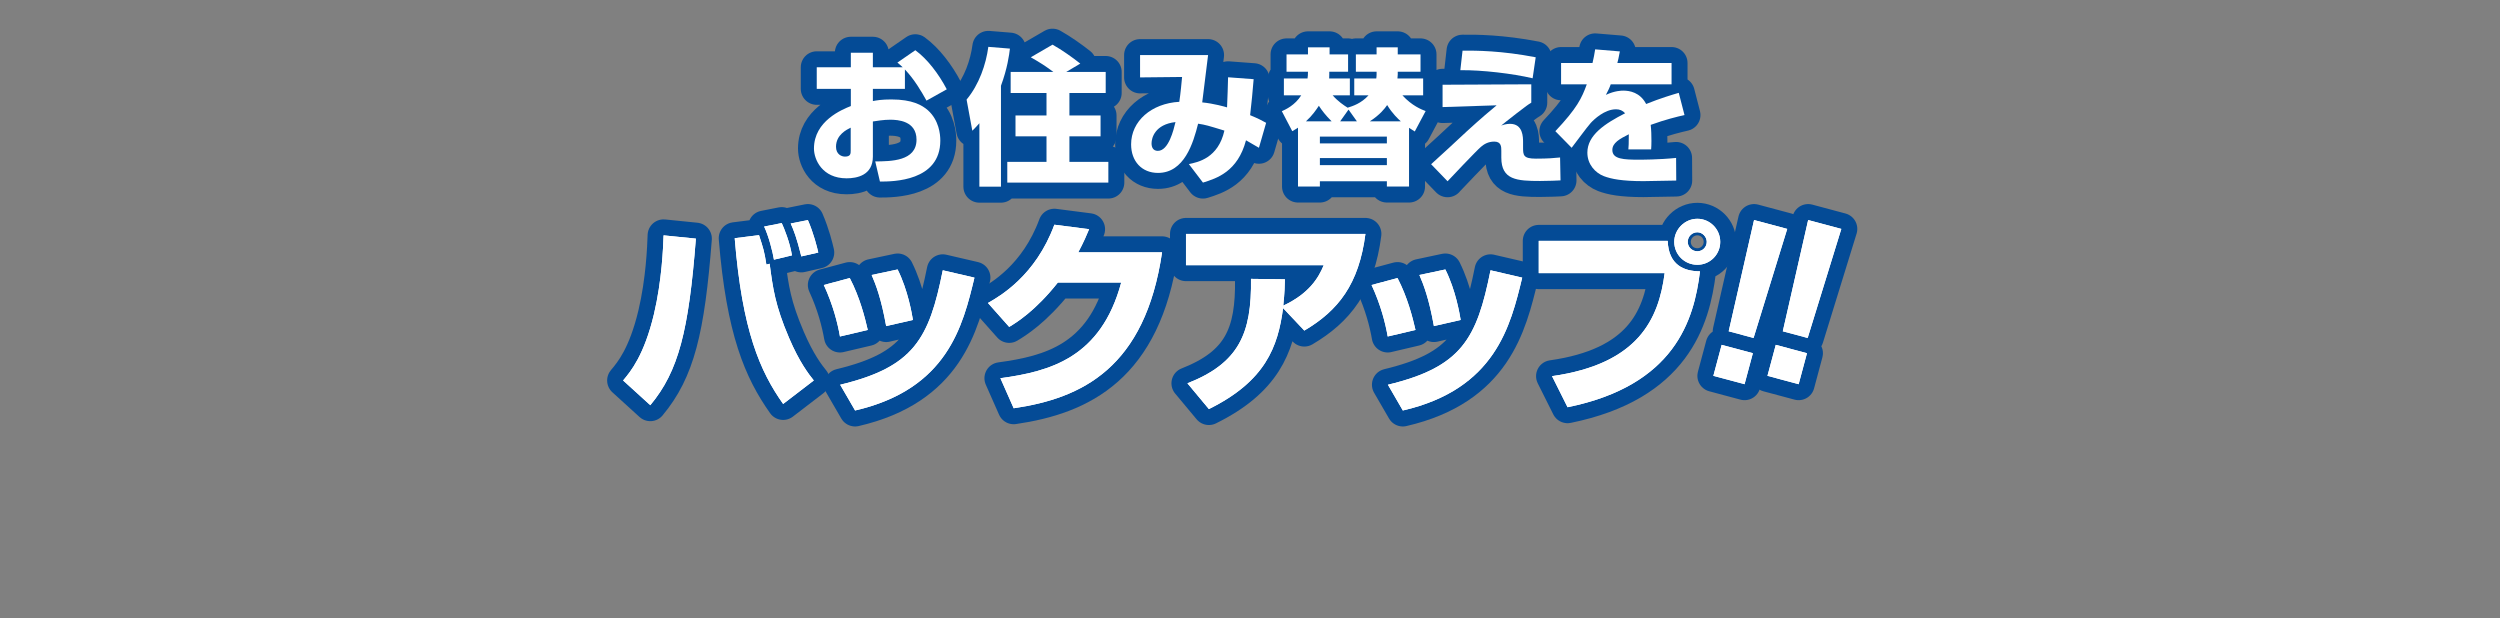 <?xml version="1.0" encoding="UTF-8"?>
<svg id="_レイヤー_2" data-name="レイヤー 2" xmlns="http://www.w3.org/2000/svg" xmlns:xlink="http://www.w3.org/1999/xlink" viewBox="0 0 1920 475">
  <rect x="0" y="0" width="1920" height="475" fill="#808080" stroke="none"/>
  <defs>
    <style>
      .cls-1, .cls-2 {
        fill: none;
      }

      .cls-3 {
        clip-path: url(#clippath);
      }

      .cls-4 {
        fill: #fff;
      }

      .cls-2 {
        stroke: #044b96;
        stroke-linecap: round;
        stroke-linejoin: round;
        stroke-width: 24.53px;
      }
    </style>
    <clipPath id="clippath">
      <rect class="cls-1" width="1920" height="475"/>
    </clipPath>
  </defs>
  <g id="_レイヤー_1-2" data-name="レイヤー 1">
    <g class="cls-3">
      <g>
        <g>
          <path class="cls-2" d="m702.98,38.58c9.25,6.77,17.94,18.16,24.14,30.01l-15.57,8.69c-3.95-7.11-9.36-16.36-16.58-23.92v14.89h-24.6v9.36c3.16-.56,6.77-1.24,14.1-1.24,16.25,0,23.69,4.4,28.21,8.35,8.46,7.67,9.48,18.28,9.48,23.24,0,31.36-36.44,31.48-46.37,31.48l-3.61-15.46c11.85-.11,31.7-.11,31.7-16.7,0-14.55-14.55-15.34-20.2-15.34-5.08,0-10.15.9-13.31,1.35v26.96c0,14.44-12.3,16.7-20.2,16.7-18.73,0-25.05-14.44-25.05-22.9,0-21.1,21.55-29.9,28.32-32.61v-13.2h-26.18v-16.58h26.18v-11.17h16.92v11.17h22.9c-1.02-1.02-1.8-1.69-4.06-3.61l13.76-9.48Zm-49.64,59.46c-2.93,1.47-11.28,5.42-11.28,14.67,0,5.75,4.17,7.56,6.88,7.56,4.4,0,4.4-2.37,4.4-4.74v-17.49Z"/>
          <path class="cls-2" d="m752.16,94.65c-2.71,3.05-3.72,4.06-5.42,5.75l-4.4-23.92c9.59-11.51,14.89-26.96,16.7-40.5l16.58,1.35c-.56,4.74-1.92,15.12-6.88,28.54v77.51h-16.58v-48.74Zm56.86-39.38c-5.87-4.4-10.04-7.11-17.38-11.28l16.7-9.7c7.11,3.95,15.8,10.15,21.32,14.55l-10.83,6.43h30.35v16.13h-27.87v17.26h23.92v16.02h-23.92v19.63h29.9v15.91h-77.62v-15.91h30.12v-19.63h-23.81v-16.02h23.81v-17.26h-27.53v-16.13h32.83Z"/>
          <path class="cls-2" d="m962.8,60.81c-.79,9.59-1.58,18.16-2.71,27.64,6.54,2.71,9.14,4.17,12.3,5.87l-5.53,19.18c-3.05-1.81-3.61-2.14-9.93-5.75-6.32,24.03-22.45,29.22-33.06,32.49l-10.83-14.22c6.99-1.47,22.56-4.51,27.3-25.72-12.97-3.95-14.33-4.4-20.2-5.3-3.72,14.89-10.61,37.8-30.8,37.8-12.52,0-20.65-9.03-20.65-21.89,0-17.94,15.57-31.48,37.01-32.72,1.02-6.54,1.8-15.57,2.14-19.07l-32.27.34v-17.15h52.24c-.68,5.75-3.84,31.14-4.51,36.33,9.03.9,17.6,3.38,19.07,3.84.45-9.48.56-15.34.79-23.13l19.63,1.47Zm-78.41,49.3c0,2.93,1.13,5.75,4.85,5.75,8.24,0,12.07-16.02,13.54-22.11-15.79,1.8-18.39,12.18-18.39,16.36Z"/>
          <path class="cls-2" d="m1082.16,143.28h-17.04v-4.06h-51.45v4.06h-16.81v-45.24c-1.24.9-2.14,1.35-4.4,2.71l-8.01-15.34c2.93-1.35,10.04-4.51,14.89-12.18h-13.31v-12.97h18.16q.34-2.14.34-5.19h-16.47v-13.31h16.47v-5.42h16.59v5.42h14.21v13.31h-14.44v1.92c0,2.37-.11,2.71-.11,3.27h15.91v12.97h-13.2c3.95,4.51,8.57,7.67,11.51,9.48,3.95-1.24,10.38-3.27,16.02-9.48h-10.95v-12.97h16.92c.11-1.13.23-1.92.23-3.16v-2.03h-15.91v-13.31h15.91v-5.42h16.25v5.42h17.49v13.31h-17.49v2.14c0,1.01-.11,2.26-.23,3.05h19.74v12.97h-15.91c7.33,8.01,14.55,10.83,17.82,12.07l-8.35,15.68c-2.37-1.47-2.93-1.92-4.4-2.82v45.13Zm-59.46-50.09c-4.74-4.74-7.56-8.46-9.81-11.96-2.03,3.05-4.85,7.33-9.93,11.96h19.74Zm-9.03,16.92h51.45v-5.19h-51.45v5.19Zm0,16.7h51.45v-5.42h-51.45v5.42Zm28.43-33.62l-6.43-9.03-6.43,9.03h12.86Zm33.73,0c-1.92-1.69-6.54-5.98-10.49-12.52-1.92,2.82-5.53,7.45-13.31,12.52h23.8Z"/>
          <path class="cls-2" d="m1176.03,64.75v14.1c-2.6,1.58-3.5,2.26-11.17,8.12-8.35,6.54-9.25,7.22-11.96,9.48,1.58-.56,3.95-1.35,6.77-1.35,10.04,0,10.04,10.27,10.04,14.1v3.84c0,6.09.11,8.8,9.81,8.8s13.88-.45,18.62-.9l.34,17.6c-3.27.11-7.9.45-15.68.45-17.83,0-29.79-.79-29.79-17.94v-5.19c0-3.05,0-7.11-5.41-7.11-4.74,0-7.9,2.03-10.15,3.95-2.71,2.14-25.27,25.95-25.72,26.51l-12.64-13.09c4.4-3.84,23.47-21.55,27.3-25.16,11.62-10.61,18.39-16.25,23.02-20.08l-41.52,1.35v-17.15l68.15-.34Zm1.02-4.63c-15.23-3.61-39.04-6.43-55.51-6.21l1.69-15c10.49-.11,29.9,0,56.19,5.08l-2.37,16.13Z"/>
          <path class="cls-2" d="m1244.05,39.48c-.9,4.96-1.35,6.66-1.92,8.91h41.63v16.36h-46.71c-1.02,2.93-2.14,5.08-3.72,8.12,6.88-3.27,12.3-3.27,13.31-3.27,4.96,0,12.97,1.35,17.6,10.27,11.17-4.51,20.08-7.11,25.05-8.57l4.4,17.04c-5.75,1.35-14.44,3.38-25.95,7.56.45,3.84.56,8.46.56,12.41,0,2.71-.11,4.63-.23,6.43h-17.49c.22-2.48.34-4.29.34-11.62-6.88,3.5-12.64,6.54-12.64,12.07,0,7.11,8.8,7.45,20.53,7.45,1.13,0,15.57,0,28.43-1.35l.11,17.38c-20.42.34-22.68.45-25.16.45-16.58,0-24.82-1.69-30.46-3.84-6.43-2.48-12.64-8.91-12.64-18.05,0-13.43,13.31-22.23,29-30.24-1.92-2.14-4.18-3.05-7-3.05-8.8,0-16.92,7.79-19.4,10.49-2.6,2.82-12.52,16.36-14.67,19.07l-12.52-12.75c16.7-17.71,20.31-25.39,24.14-35.99h-19.74v-16.36h24.14c.9-3.72,1.47-6.88,2.03-10.49l18.95,1.58Z"/>
          <path class="cls-2" d="m478.55,292.19c5.96-7.06,16.17-19.46,23.7-51.01,6.12-25.9,7.06-51.33,7.38-60.43l24.8,2.51c-5.49,70.64-13.18,101.71-35,127.93l-20.88-18.99Zm104.38-111.6c3.3,10.2,4.08,12.4,5.65,22.6l2.51-.63c2.51,18.99,4.24,32.02,14.91,56.98,8,18.68,15.07,27.78,18.99,32.65l-23.54,18.05c-17.74-25.11-31.39-56.04-37.2-127.3l18.68-2.35Zm11.46,18.84c-.94-5.96-4.08-18.21-7.53-25.43l13.5-2.67c1.88,3.92,6.44,15.38,7.85,24.8l-13.81,3.3Zm21.03-2.51c-3.77-15.07-5.81-19.93-8.16-25.27l13.18-2.67c4.55,10.52,7.06,20.88,8,24.96l-13.03,2.98Z"/>
          <path class="cls-2" d="m645.09,258.44c-1.73-10.05-5.34-24.33-12.4-39.56l19.94-5.34c7.69,14.75,11.62,30.29,13.81,39.87l-21.35,5.02Zm.16,37.04c56.67-13.66,68.28-35.32,78.8-87.9l24.33,5.65c-8.95,37.04-20.56,85.55-91.67,102.03l-11.46-19.78Zm35.32-45.05c-3.77-21.19-8.01-32.02-11.14-39.24l19.94-4.24c8,16.01,10.99,34.22,11.77,38.77l-20.56,4.71Z"/>
          <path class="cls-2" d="m892.47,193.77c-13.03,88.69-61.38,112.08-113.96,119.77l-10.2-23.07c38.3-5.18,77.23-15.85,92.77-73.46h-48.66c-17.27,21.82-31.86,30.77-37.36,34.06l-16.32-18.37c9.1-5.18,36.57-20.88,51.01-60.12l26.68,3.45c-2.04,4.87-3.77,9.1-8.32,17.74h64.36Z"/>
          <path class="cls-2" d="m911.93,294.39c39.56-15.54,49.45-38.3,48.82-80.21l26.06.31c-.16,5.49-.16,9.58-1.26,20.25,19.78-9.26,27-21.19,31.08-31.08h-105.8v-24.02h137.82c-5.02,38.77-20.88,58.86-46.93,74.25l-16.32-17.27c-3.92,29.82-13.66,56.19-56.98,77.54l-16.48-19.78Z"/>
          <path class="cls-2" d="m1065.76,258.44c-1.73-10.05-5.34-24.33-12.4-39.56l19.93-5.34c7.69,14.75,11.62,30.29,13.81,39.87l-21.35,5.02Zm.16,37.04c56.67-13.66,68.28-35.32,78.8-87.9l24.33,5.65c-8.95,37.04-20.56,85.55-91.67,102.03l-11.46-19.78Zm35.32-45.05c-3.77-21.19-8.01-32.02-11.14-39.24l19.93-4.24c8.01,16.01,10.99,34.22,11.77,38.77l-20.56,4.71Z"/>
          <path class="cls-2" d="m1280.8,184.98c.63,18.68,12.71,23.39,24.8,23.39-4.55,37.36-19.31,87.59-101.71,104.38l-11.93-23.86c66.4-9.42,81.94-43.95,86.49-79.11h-96.69v-24.8h99.05Zm40.34.79c0,9.58-7.69,17.58-17.58,17.58s-17.74-7.85-17.74-17.58,8.16-17.74,17.74-17.74,17.58,7.85,17.58,17.74Zm-24.96,0c0,3.92,3.3,7.22,7.38,7.22s7.22-3.3,7.22-7.22-3.3-7.38-7.22-7.38-7.38,3.14-7.38,7.38Z"/>
          <path class="cls-2" d="m1346.2,271.27l-6.38,23.8-23.96-6.42,6.38-23.8,23.96,6.42Zm26.39-95.46l-25.85,83.75-19.1-5.12,19.48-85.45,25.47,6.82Z"/>
          <path class="cls-2" d="m1387.75,271.27l-6.38,23.8-23.96-6.42,6.38-23.8,23.96,6.42Zm26.39-95.46l-25.85,83.75-19.1-5.12,19.48-85.45,25.47,6.82Z"/>
        </g>
        <g>
          <path class="cls-4" d="m702.98,38.58c9.25,6.77,17.94,18.16,24.14,30.01l-15.57,8.69c-3.95-7.11-9.36-16.36-16.58-23.92v14.89h-24.6v9.36c3.16-.56,6.77-1.24,14.1-1.24,16.25,0,23.69,4.4,28.21,8.35,8.46,7.67,9.48,18.28,9.48,23.24,0,31.36-36.44,31.48-46.37,31.48l-3.61-15.46c11.85-.11,31.7-.11,31.7-16.7,0-14.55-14.55-15.34-20.2-15.34-5.08,0-10.15.9-13.31,1.35v26.96c0,14.44-12.3,16.7-20.2,16.7-18.73,0-25.05-14.44-25.05-22.9,0-21.1,21.55-29.9,28.32-32.61v-13.2h-26.18v-16.58h26.18v-11.17h16.92v11.17h22.9c-1.02-1.02-1.8-1.69-4.06-3.61l13.76-9.48Zm-49.64,59.46c-2.93,1.47-11.28,5.42-11.28,14.67,0,5.75,4.17,7.56,6.88,7.56,4.4,0,4.4-2.37,4.4-4.74v-17.49Z"/>
          <path class="cls-4" d="m752.16,94.65c-2.71,3.05-3.72,4.06-5.42,5.75l-4.4-23.92c9.59-11.51,14.89-26.96,16.7-40.5l16.58,1.35c-.56,4.74-1.92,15.12-6.88,28.54v77.51h-16.58v-48.74Zm56.86-39.38c-5.87-4.4-10.04-7.11-17.38-11.28l16.7-9.7c7.11,3.95,15.8,10.15,21.32,14.55l-10.83,6.43h30.35v16.13h-27.87v17.26h23.92v16.02h-23.92v19.63h29.9v15.91h-77.62v-15.91h30.12v-19.63h-23.81v-16.02h23.81v-17.26h-27.53v-16.13h32.83Z"/>
          <path class="cls-4" d="m962.8,60.81c-.79,9.59-1.58,18.16-2.71,27.64,6.54,2.71,9.14,4.17,12.3,5.87l-5.53,19.18c-3.05-1.81-3.61-2.14-9.93-5.75-6.32,24.03-22.45,29.22-33.06,32.49l-10.83-14.22c6.99-1.47,22.56-4.51,27.3-25.72-12.97-3.95-14.33-4.4-20.2-5.3-3.72,14.89-10.61,37.8-30.8,37.8-12.52,0-20.65-9.03-20.65-21.89,0-17.94,15.57-31.48,37.01-32.72,1.02-6.54,1.8-15.57,2.14-19.07l-32.27.34v-17.15h52.24c-.68,5.75-3.84,31.14-4.51,36.33,9.03.9,17.6,3.38,19.07,3.84.45-9.48.56-15.34.79-23.13l19.63,1.47Zm-78.41,49.3c0,2.93,1.13,5.75,4.85,5.75,8.24,0,12.07-16.02,13.54-22.11-15.79,1.8-18.39,12.18-18.39,16.36Z"/>
          <path class="cls-4" d="m1082.16,143.28h-17.04v-4.06h-51.45v4.06h-16.81v-45.24c-1.24.9-2.14,1.35-4.4,2.71l-8.01-15.34c2.93-1.35,10.04-4.51,14.89-12.18h-13.31v-12.97h18.16q.34-2.14.34-5.19h-16.47v-13.31h16.47v-5.42h16.59v5.42h14.21v13.31h-14.44v1.92c0,2.37-.11,2.71-.11,3.27h15.91v12.97h-13.2c3.95,4.51,8.57,7.67,11.51,9.48,3.95-1.24,10.38-3.27,16.02-9.48h-10.95v-12.97h16.92c.11-1.13.23-1.92.23-3.16v-2.03h-15.91v-13.31h15.91v-5.42h16.25v5.42h17.49v13.31h-17.49v2.14c0,1.01-.11,2.26-.23,3.05h19.74v12.97h-15.91c7.33,8.01,14.55,10.83,17.82,12.07l-8.35,15.68c-2.37-1.47-2.93-1.92-4.4-2.82v45.13Zm-59.46-50.09c-4.74-4.74-7.56-8.46-9.81-11.96-2.03,3.05-4.85,7.33-9.93,11.96h19.74Zm-9.03,16.92h51.45v-5.19h-51.45v5.19Zm0,16.7h51.45v-5.42h-51.45v5.42Zm28.43-33.62l-6.43-9.03-6.43,9.03h12.86Zm33.73,0c-1.92-1.69-6.54-5.98-10.49-12.52-1.92,2.82-5.53,7.45-13.31,12.52h23.8Z"/>
          <path class="cls-4" d="m1176.03,64.75v14.1c-2.6,1.58-3.5,2.26-11.17,8.12-8.35,6.54-9.25,7.22-11.96,9.48,1.58-.56,3.95-1.35,6.77-1.35,10.04,0,10.04,10.27,10.04,14.1v3.84c0,6.09.11,8.8,9.81,8.8s13.88-.45,18.62-.9l.34,17.6c-3.27.11-7.9.45-15.68.45-17.83,0-29.79-.79-29.79-17.94v-5.19c0-3.05,0-7.11-5.41-7.11-4.74,0-7.9,2.03-10.15,3.95-2.71,2.14-25.27,25.95-25.72,26.51l-12.64-13.09c4.4-3.84,23.47-21.55,27.3-25.16,11.62-10.61,18.39-16.25,23.02-20.08l-41.52,1.35v-17.15l68.15-.34Zm1.02-4.63c-15.23-3.61-39.04-6.43-55.51-6.21l1.69-15c10.49-.11,29.9,0,56.19,5.08l-2.37,16.13Z"/>
          <path class="cls-4" d="m1244.05,39.48c-.9,4.96-1.35,6.66-1.92,8.91h41.63v16.36h-46.71c-1.02,2.93-2.14,5.08-3.72,8.12,6.88-3.27,12.3-3.27,13.31-3.27,4.96,0,12.97,1.35,17.6,10.27,11.17-4.51,20.08-7.11,25.05-8.57l4.4,17.04c-5.75,1.35-14.44,3.38-25.95,7.56.45,3.84.56,8.46.56,12.41,0,2.71-.11,4.63-.23,6.43h-17.49c.22-2.48.34-4.29.34-11.62-6.88,3.5-12.64,6.54-12.64,12.07,0,7.11,8.8,7.45,20.53,7.45,1.13,0,15.57,0,28.43-1.35l.11,17.38c-20.42.34-22.68.45-25.16.45-16.58,0-24.82-1.69-30.46-3.84-6.43-2.48-12.64-8.91-12.64-18.05,0-13.43,13.31-22.23,29-30.24-1.92-2.14-4.18-3.05-7-3.05-8.8,0-16.92,7.79-19.4,10.49-2.6,2.82-12.52,16.36-14.67,19.07l-12.52-12.75c16.7-17.71,20.31-25.39,24.14-35.99h-19.74v-16.36h24.14c.9-3.72,1.47-6.88,2.03-10.49l18.95,1.58Z"/>
          <path class="cls-4" d="m478.55,292.19c5.96-7.06,16.17-19.46,23.7-51.01,6.12-25.9,7.06-51.33,7.38-60.43l24.8,2.51c-5.49,70.64-13.18,101.71-35,127.93l-20.88-18.99Zm104.38-111.6c3.3,10.2,4.08,12.4,5.65,22.6l2.51-.63c2.51,18.99,4.24,32.02,14.91,56.98,8,18.68,15.07,27.78,18.99,32.65l-23.54,18.05c-17.74-25.11-31.39-56.04-37.2-127.3l18.68-2.35Zm11.46,18.84c-.94-5.96-4.08-18.21-7.53-25.43l13.5-2.67c1.88,3.92,6.44,15.38,7.85,24.8l-13.81,3.3Zm21.03-2.51c-3.77-15.07-5.81-19.93-8.16-25.27l13.18-2.67c4.55,10.52,7.06,20.88,8,24.96l-13.03,2.98Z"/>
          <path class="cls-4" d="m645.09,258.44c-1.73-10.05-5.34-24.33-12.4-39.56l19.94-5.34c7.69,14.75,11.62,30.29,13.81,39.87l-21.35,5.02Zm.16,37.04c56.67-13.66,68.28-35.32,78.8-87.9l24.33,5.65c-8.95,37.04-20.56,85.55-91.67,102.03l-11.46-19.78Zm35.32-45.05c-3.77-21.19-8.01-32.02-11.14-39.24l19.94-4.24c8,16.01,10.99,34.22,11.77,38.77l-20.56,4.71Z"/>
          <path class="cls-4" d="m892.47,193.77c-13.03,88.69-61.38,112.08-113.96,119.77l-10.2-23.07c38.3-5.18,77.23-15.85,92.77-73.46h-48.66c-17.27,21.82-31.86,30.77-37.36,34.06l-16.32-18.37c9.1-5.18,36.57-20.88,51.01-60.12l26.68,3.45c-2.04,4.87-3.77,9.1-8.32,17.74h64.36Z"/>
          <path class="cls-4" d="m911.93,294.39c39.56-15.54,49.45-38.3,48.82-80.21l26.06.31c-.16,5.49-.16,9.58-1.26,20.25,19.78-9.26,27-21.19,31.08-31.08h-105.8v-24.02h137.82c-5.02,38.77-20.88,58.86-46.93,74.25l-16.32-17.27c-3.92,29.82-13.66,56.19-56.98,77.54l-16.48-19.78Z"/>
          <path class="cls-4" d="m1065.76,258.44c-1.73-10.05-5.34-24.33-12.4-39.56l19.93-5.34c7.69,14.75,11.62,30.29,13.81,39.87l-21.35,5.02Zm.16,37.04c56.67-13.66,68.28-35.32,78.8-87.9l24.33,5.65c-8.95,37.04-20.56,85.55-91.67,102.03l-11.46-19.78Zm35.32-45.05c-3.77-21.19-8.01-32.02-11.14-39.24l19.93-4.24c8.01,16.01,10.99,34.22,11.77,38.77l-20.56,4.71Z"/>
          <path class="cls-4" d="m1280.8,184.98c.63,18.68,12.71,23.39,24.8,23.39-4.55,37.36-19.31,87.59-101.71,104.38l-11.93-23.86c66.4-9.42,81.94-43.95,86.49-79.11h-96.69v-24.8h99.05Zm40.34.79c0,9.58-7.69,17.58-17.58,17.58s-17.74-7.85-17.74-17.58,8.16-17.74,17.74-17.74,17.58,7.85,17.58,17.74Zm-24.96,0c0,3.92,3.3,7.22,7.38,7.22s7.22-3.3,7.22-7.22-3.3-7.38-7.22-7.38-7.38,3.14-7.38,7.38Z"/>
          <path class="cls-4" d="m1346.2,271.27l-6.38,23.8-23.96-6.42,6.38-23.8,23.96,6.42Zm26.39-95.46l-25.85,83.75-19.1-5.12,19.48-85.45,25.47,6.82Z"/>
          <path class="cls-4" d="m1387.75,271.27l-6.38,23.8-23.96-6.42,6.38-23.8,23.96,6.42Zm26.39-95.46l-25.85,83.75-19.1-5.12,19.48-85.45,25.47,6.82Z"/>
        </g>
        <g>
          <path class="cls-1" d="m702.98,38.58c9.25,6.77,17.94,18.16,24.14,30.01l-15.57,8.69c-3.95-7.11-9.36-16.36-16.58-23.92v14.89h-24.6v9.36c3.16-.56,6.77-1.24,14.1-1.24,16.25,0,23.69,4.4,28.21,8.35,8.46,7.67,9.48,18.28,9.48,23.24,0,31.36-36.44,31.48-46.37,31.48l-3.61-15.46c11.85-.11,31.7-.11,31.7-16.7,0-14.55-14.55-15.34-20.2-15.34-5.08,0-10.15.9-13.31,1.35v26.96c0,14.44-12.3,16.7-20.2,16.7-18.73,0-25.05-14.44-25.05-22.9,0-21.1,21.55-29.9,28.32-32.61v-13.2h-26.18v-16.58h26.18v-11.17h16.92v11.17h22.9c-1.02-1.02-1.8-1.69-4.06-3.61l13.76-9.48Zm-49.64,59.46c-2.93,1.47-11.28,5.42-11.28,14.67,0,5.75,4.17,7.56,6.88,7.56,4.4,0,4.4-2.37,4.4-4.74v-17.49Z"/>
          <path class="cls-1" d="m752.16,94.65c-2.71,3.05-3.72,4.06-5.42,5.75l-4.4-23.92c9.59-11.51,14.89-26.96,16.7-40.5l16.58,1.35c-.56,4.74-1.92,15.12-6.88,28.54v77.51h-16.58v-48.74Zm56.86-39.38c-5.87-4.4-10.04-7.11-17.38-11.28l16.7-9.7c7.11,3.95,15.8,10.15,21.32,14.55l-10.83,6.43h30.35v16.13h-27.87v17.26h23.92v16.02h-23.92v19.63h29.9v15.91h-77.62v-15.91h30.12v-19.63h-23.81v-16.02h23.81v-17.26h-27.53v-16.13h32.83Z"/>
          <path class="cls-1" d="m962.8,60.81c-.79,9.59-1.58,18.16-2.71,27.64,6.54,2.71,9.14,4.17,12.3,5.87l-5.53,19.18c-3.05-1.81-3.61-2.14-9.93-5.75-6.32,24.03-22.45,29.22-33.06,32.49l-10.83-14.22c6.99-1.47,22.56-4.51,27.3-25.72-12.97-3.95-14.33-4.4-20.2-5.3-3.72,14.89-10.61,37.8-30.8,37.8-12.52,0-20.65-9.03-20.65-21.89,0-17.94,15.57-31.48,37.01-32.72,1.02-6.54,1.8-15.57,2.14-19.07l-32.27.34v-17.15h52.24c-.68,5.75-3.84,31.14-4.51,36.33,9.03.9,17.6,3.38,19.07,3.84.45-9.48.56-15.34.79-23.13l19.63,1.47Zm-78.41,49.3c0,2.93,1.13,5.75,4.85,5.75,8.24,0,12.07-16.02,13.54-22.11-15.79,1.8-18.39,12.18-18.39,16.36Z"/>
          <path class="cls-1" d="m1082.16,143.28h-17.04v-4.06h-51.45v4.06h-16.81v-45.24c-1.24.9-2.14,1.35-4.4,2.71l-8.01-15.34c2.93-1.35,10.04-4.51,14.89-12.18h-13.31v-12.97h18.16q.34-2.14.34-5.19h-16.47v-13.31h16.47v-5.42h16.59v5.42h14.21v13.31h-14.44v1.92c0,2.37-.11,2.71-.11,3.27h15.91v12.97h-13.2c3.95,4.51,8.57,7.67,11.51,9.48,3.95-1.24,10.38-3.27,16.02-9.48h-10.95v-12.97h16.92c.11-1.13.23-1.92.23-3.16v-2.03h-15.91v-13.31h15.91v-5.42h16.25v5.42h17.49v13.31h-17.49v2.14c0,1.01-.11,2.26-.23,3.05h19.74v12.97h-15.91c7.33,8.01,14.55,10.83,17.82,12.07l-8.35,15.68c-2.37-1.47-2.93-1.92-4.4-2.82v45.13Zm-59.46-50.09c-4.74-4.74-7.56-8.46-9.81-11.96-2.03,3.05-4.85,7.33-9.93,11.96h19.74Zm-9.03,16.92h51.45v-5.19h-51.45v5.19Zm0,16.7h51.45v-5.42h-51.45v5.42Zm28.43-33.62l-6.43-9.03-6.43,9.03h12.86Zm33.73,0c-1.92-1.69-6.54-5.98-10.49-12.52-1.92,2.82-5.53,7.45-13.31,12.52h23.8Z"/>
          <path class="cls-1" d="m1176.03,64.75v14.1c-2.6,1.58-3.5,2.26-11.17,8.12-8.35,6.54-9.25,7.22-11.96,9.48,1.58-.56,3.95-1.35,6.77-1.35,10.04,0,10.04,10.27,10.04,14.1v3.84c0,6.09.11,8.8,9.81,8.8s13.88-.45,18.62-.9l.34,17.6c-3.27.11-7.9.45-15.68.45-17.83,0-29.79-.79-29.79-17.94v-5.19c0-3.05,0-7.11-5.41-7.11-4.74,0-7.9,2.03-10.15,3.95-2.71,2.14-25.27,25.95-25.72,26.51l-12.64-13.09c4.4-3.84,23.47-21.55,27.3-25.16,11.62-10.61,18.39-16.25,23.02-20.08l-41.52,1.35v-17.15l68.15-.34Zm1.02-4.63c-15.23-3.61-39.04-6.43-55.51-6.21l1.69-15c10.49-.11,29.9,0,56.19,5.08l-2.37,16.13Z"/>
          <path class="cls-1" d="m1244.05,39.48c-.9,4.96-1.35,6.66-1.92,8.91h41.63v16.36h-46.71c-1.02,2.93-2.14,5.08-3.72,8.12,6.88-3.27,12.3-3.27,13.31-3.27,4.96,0,12.97,1.35,17.6,10.27,11.17-4.51,20.08-7.11,25.05-8.57l4.4,17.04c-5.75,1.35-14.44,3.38-25.95,7.56.45,3.84.56,8.46.56,12.41,0,2.71-.11,4.63-.23,6.43h-17.49c.22-2.48.34-4.29.34-11.62-6.88,3.5-12.64,6.54-12.64,12.07,0,7.11,8.8,7.45,20.53,7.45,1.13,0,15.57,0,28.43-1.35l.11,17.38c-20.42.34-22.68.45-25.16.45-16.58,0-24.82-1.69-30.46-3.84-6.43-2.48-12.64-8.91-12.64-18.05,0-13.43,13.31-22.23,29-30.24-1.92-2.14-4.18-3.05-7-3.05-8.8,0-16.92,7.79-19.4,10.49-2.6,2.82-12.52,16.36-14.67,19.07l-12.52-12.75c16.7-17.71,20.31-25.39,24.14-35.99h-19.74v-16.36h24.14c.9-3.72,1.47-6.88,2.03-10.49l18.95,1.58Z"/>
          <path class="cls-4" d="m478.55,292.19c5.96-7.06,16.17-19.46,23.7-51.01,6.12-25.9,7.06-51.33,7.38-60.43l24.8,2.51c-5.49,70.64-13.18,101.71-35,127.93l-20.88-18.99Zm104.38-111.6c3.3,10.2,4.08,12.4,5.65,22.6l2.51-.63c2.51,18.99,4.24,32.02,14.91,56.98,8,18.68,15.07,27.78,18.99,32.65l-23.54,18.05c-17.74-25.11-31.39-56.04-37.2-127.3l18.68-2.35Zm11.46,18.84c-.94-5.96-4.08-18.21-7.53-25.43l13.5-2.67c1.88,3.92,6.44,15.38,7.85,24.8l-13.81,3.3Zm21.03-2.51c-3.77-15.07-5.81-19.93-8.16-25.27l13.18-2.67c4.55,10.52,7.06,20.88,8,24.96l-13.03,2.98Z"/>
          <path class="cls-4" d="m645.09,258.44c-1.73-10.05-5.34-24.33-12.4-39.56l19.94-5.34c7.69,14.75,11.62,30.29,13.81,39.87l-21.35,5.02Zm.16,37.04c56.67-13.66,68.28-35.32,78.8-87.9l24.33,5.65c-8.95,37.04-20.56,85.55-91.67,102.03l-11.46-19.78Zm35.32-45.05c-3.77-21.19-8.01-32.02-11.14-39.24l19.94-4.24c8,16.01,10.99,34.22,11.77,38.77l-20.56,4.71Z"/>
          <path class="cls-4" d="m892.47,193.77c-13.03,88.69-61.38,112.08-113.96,119.77l-10.2-23.07c38.3-5.18,77.23-15.85,92.77-73.46h-48.66c-17.27,21.82-31.86,30.77-37.36,34.06l-16.32-18.37c9.1-5.18,36.57-20.88,51.01-60.12l26.68,3.45c-2.04,4.87-3.77,9.1-8.32,17.74h64.36Z"/>
          <path class="cls-4" d="m911.93,294.39c39.56-15.54,49.45-38.3,48.82-80.21l26.06.31c-.16,5.49-.16,9.58-1.26,20.25,19.78-9.26,27-21.19,31.08-31.08h-105.8v-24.02h137.82c-5.02,38.77-20.88,58.86-46.93,74.25l-16.32-17.27c-3.92,29.82-13.66,56.19-56.98,77.54l-16.48-19.78Z"/>
          <path class="cls-4" d="m1065.76,258.44c-1.73-10.05-5.34-24.33-12.4-39.56l19.93-5.34c7.69,14.75,11.62,30.29,13.81,39.87l-21.35,5.02Zm.16,37.04c56.67-13.66,68.28-35.32,78.8-87.9l24.33,5.65c-8.95,37.04-20.56,85.55-91.67,102.03l-11.46-19.78Zm35.32-45.05c-3.77-21.19-8.01-32.02-11.14-39.24l19.93-4.24c8.01,16.01,10.99,34.22,11.77,38.77l-20.56,4.71Z"/>
          <path class="cls-4" d="m1280.8,184.98c.63,18.68,12.71,23.39,24.8,23.39-4.55,37.36-19.31,87.59-101.71,104.38l-11.93-23.86c66.4-9.42,81.94-43.95,86.49-79.11h-96.69v-24.8h99.05Zm40.34.79c0,9.58-7.69,17.58-17.58,17.58s-17.74-7.85-17.74-17.58,8.16-17.74,17.74-17.74,17.58,7.85,17.58,17.74Zm-24.96,0c0,3.92,3.3,7.22,7.38,7.22s7.22-3.3,7.22-7.22-3.3-7.38-7.22-7.38-7.38,3.14-7.38,7.38Z"/>
          <path class="cls-4" d="m1346.2,271.27l-6.38,23.8-23.96-6.42,6.38-23.8,23.96,6.42Zm26.39-95.46l-25.85,83.75-19.1-5.12,19.48-85.45,25.47,6.82Z"/>
          <path class="cls-4" d="m1387.75,271.27l-6.38,23.8-23.96-6.42,6.38-23.8,23.96,6.42Zm26.39-95.46l-25.85,83.75-19.1-5.12,19.48-85.45,25.47,6.82Z"/>
        </g>
      </g>
    </g>
  </g>
</svg>